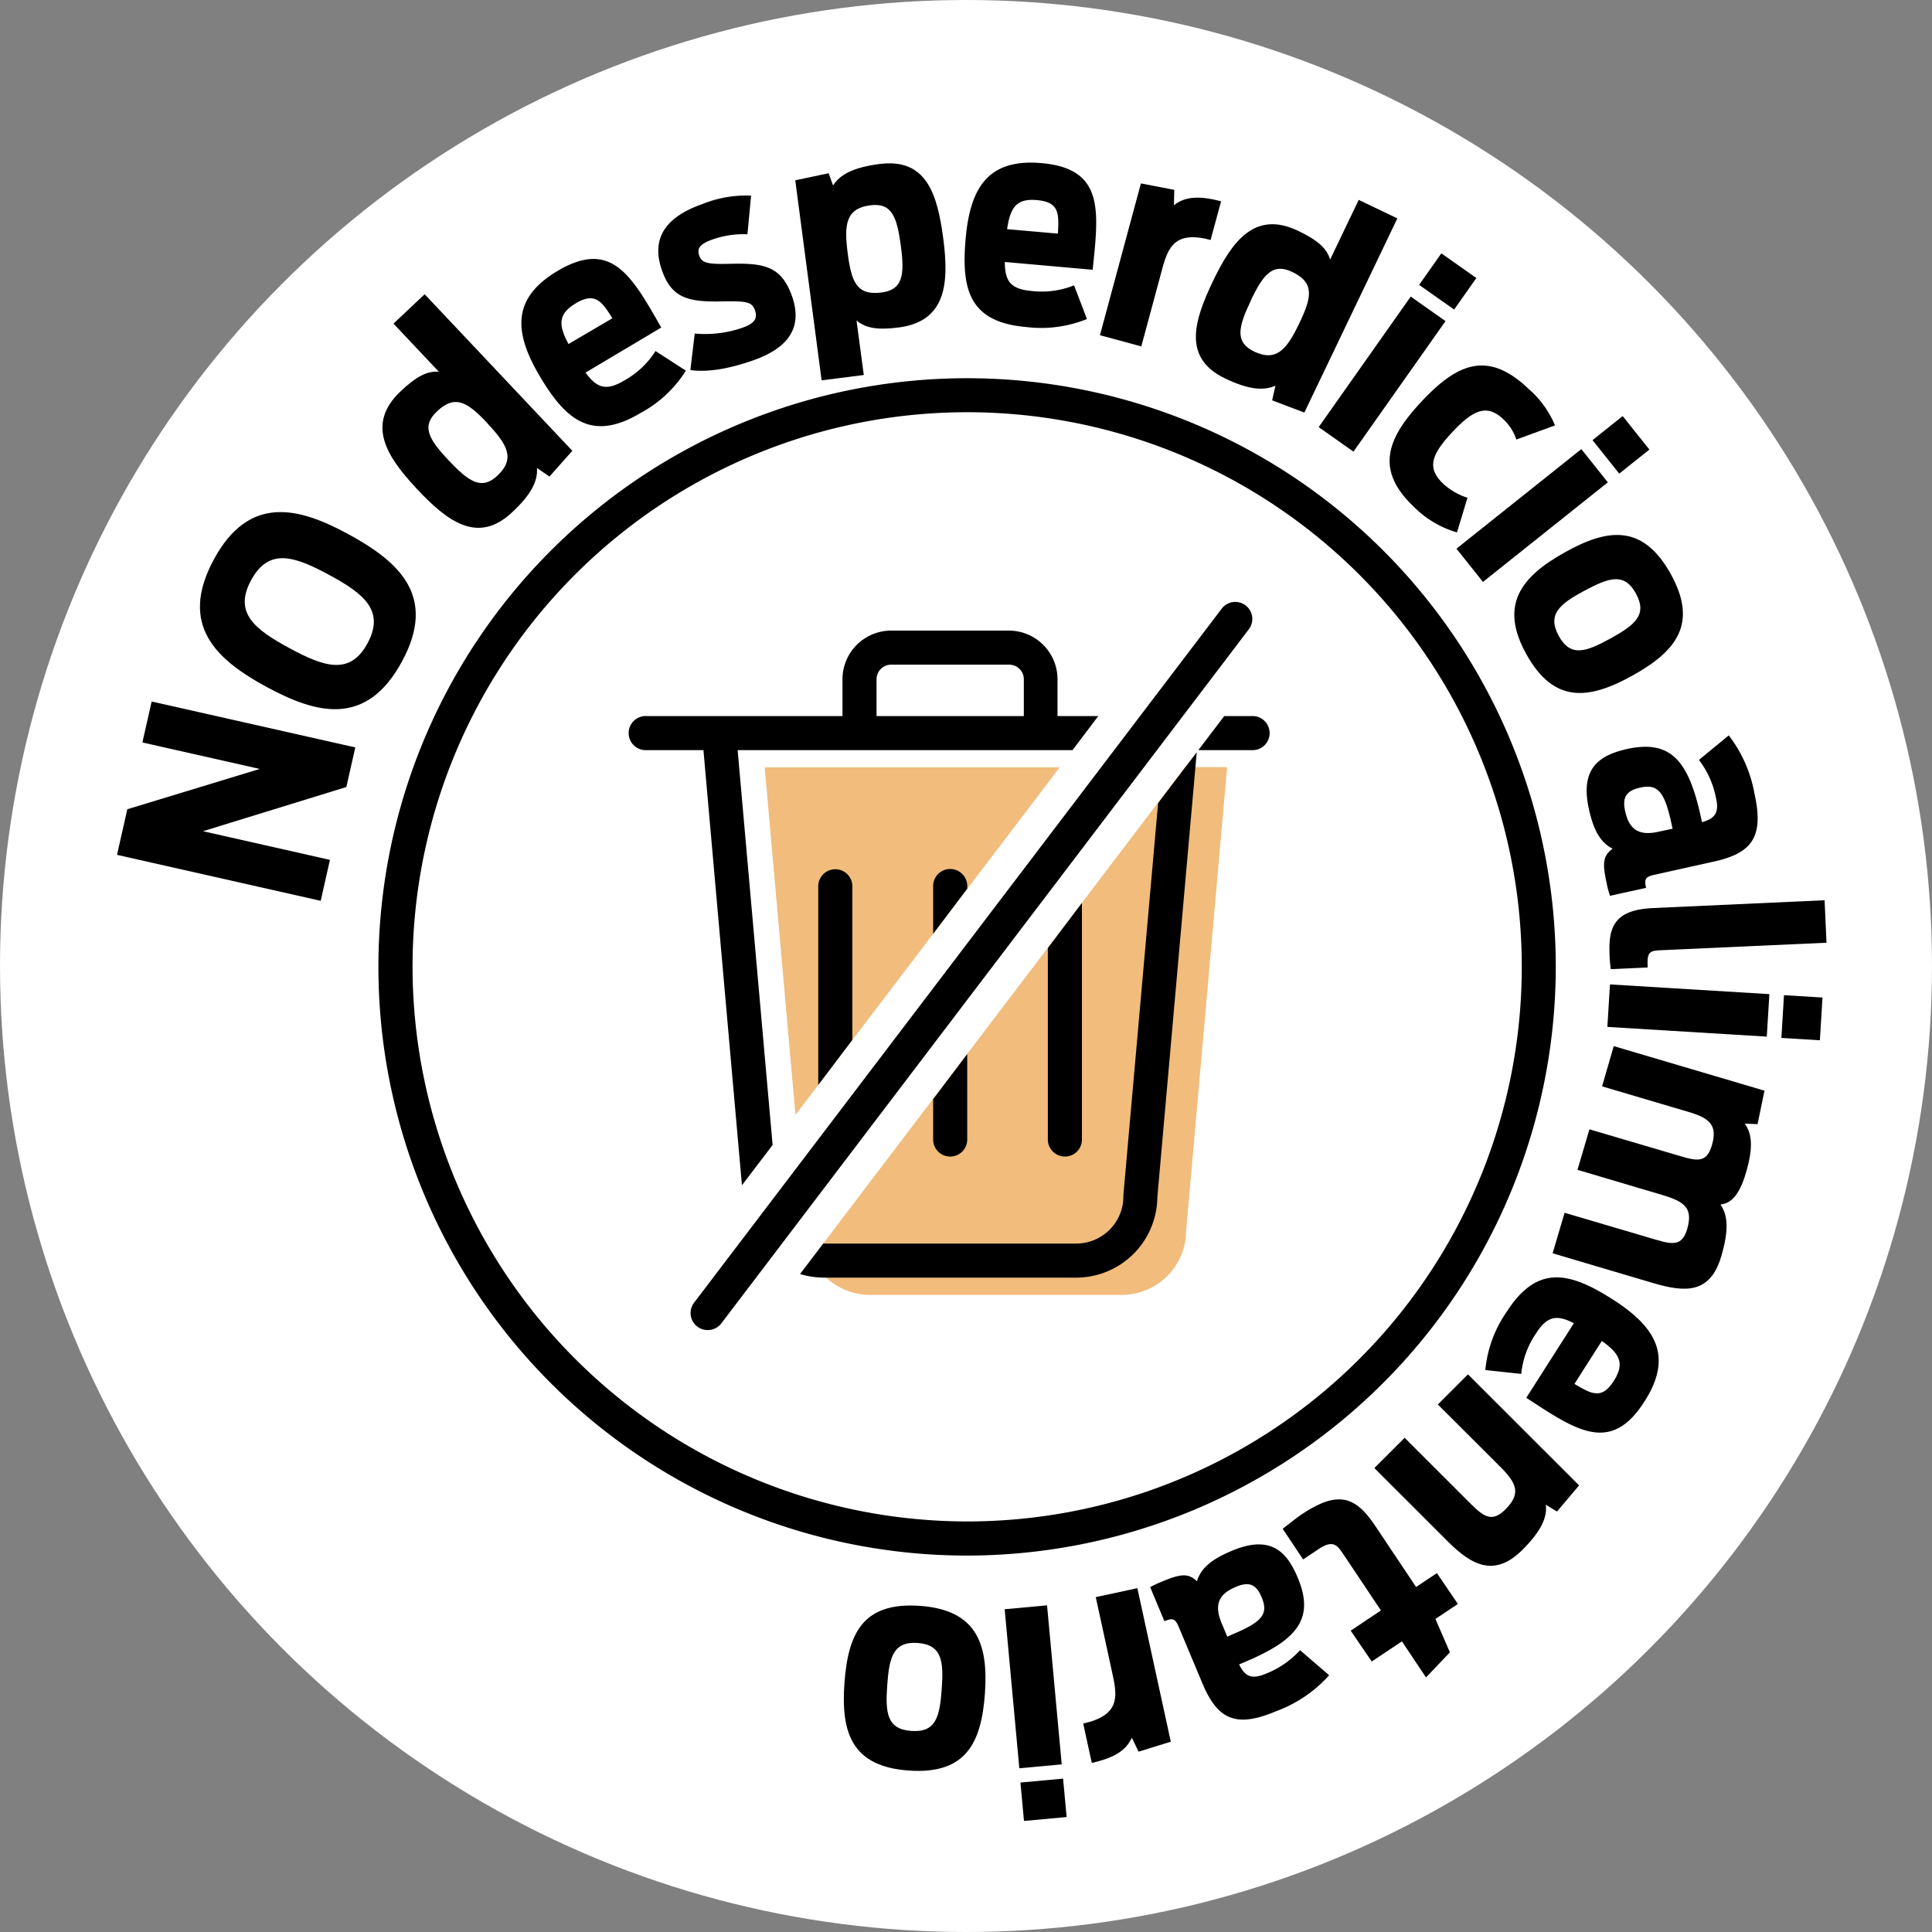 <svg xmlns="http://www.w3.org/2000/svg" width="300" height="300" viewBox="0 0 300 300"><rect x="0" y="0" width="300" height="300" fill="#808080" stroke="none"/><circle cx="150" cy="150" r="150" fill="#fff"/><polygon points="164.55 119.15 118.74 119.15 123.52 173.12 164.55 119.15" fill="#f1bc7c"/><path d="M126.09,195.39a10,10,0,0,0,9,5.68h39.14a10,10,0,0,0,9.95-9.95l6.37-72H184Z" fill="#f1bc7c"/><polygon points="22.11 115.29 40.33 119.4 19.77 125.66 18.17 132.74 49.8 139.88 51.23 133.52 31.52 129.07 53.78 122.21 55.17 116.06 23.55 108.93 22.11 115.29"/><path d="M41.4,106.67c7.73,4.18,15.45,6.28,21-3.92S61.92,87.23,54.19,83s-15.5-6.3-21,3.9S33.63,102.46,41.4,106.67ZM39,90.08c2.75-5.08,6.74-3.71,12.09-.82s8.71,5.52,6,10.59-6.74,3.72-12.13.8S36.23,95.16,39,90.08Z"/><path d="M62.22,60.75C56.8,65.85,60,70.86,64.71,75.89s9.46,8.7,14.81,3.66c3-2.79,4-4.87,3.86-6.88L85.32,74,88.87,70,65.94,45.69,61.1,50.25l7.05,7.48C66.39,57.59,64.76,58.35,62.22,60.75Zm13.47,5c3.09,3.28,4.36,5.46,1.56,8.1-2.49,2.34-4.49.92-7.61-2.39s-4.21-5.29-1.79-7.58C70.72,61.15,72.69,62.54,75.69,65.72Z"/><path d="M99.5,64.11a18.84,18.84,0,0,0,7-6.55l-4.71-3.05a13.46,13.46,0,0,1-4.87,4.58c-2.81,1.68-4.25,1.15-6-1.23l11.76-7c-4.58-8-7.7-13.79-16.12-8.78-7.22,4.3-6.72,9.66-2.67,16.46S92,68.59,99.5,64.11Zm-10.12-17c2.94-1.74,4-.46,5.71,2.31l-6.81,4C86.73,50.54,86.6,48.78,89.38,47.12Z"/><path d="M111.65,46.81c4.19-.09,5.1,0,5.58,1.36s-.18,2.11-2,2.74a17.6,17.6,0,0,1-7.35.88l-.68,5.67c2.88.41,6.38-.31,9.8-1.52,5.41-1.91,7.67-5.08,6-9.9-1.62-4.58-4.16-5.21-9.4-5.08-3.68.1-4.58-.09-5-1.21s0-1.84,2-2.55a14.35,14.35,0,0,1,5.46-.82l.57-6A18.09,18.09,0,0,0,109,31.71c-5.16,1.82-8.09,4.94-6.21,10.26C104.26,46.26,106.89,46.87,111.65,46.81Z"/><path d="M134.13,58.23,133,49.77c1.39,1.14,3.12,1.53,6.63,1.07,7.33-1,7.74-6.94,6.84-13.79s-2.58-12.55-9.91-11.58c-4,.52-6.11,1.6-7.2,3.33l-.69-1.9L123.49,28l4.09,31.06Zm1-26.35c3.38-.44,4.16,1.83,4.76,6.35s.27,6.76-3,7.19c-3.91.51-4.69-1.73-5.26-6.11S131.3,32.38,135.12,31.88Z"/><path d="M159.27,50.77a18.93,18.93,0,0,0,9.51-1.23l-2-5.23a13.5,13.5,0,0,1-6.62.87c-3.27-.29-4.12-1.55-4.13-4.5l13.64,1.21c.94-9.14,1.83-15.7-7.93-16.56-8.37-.74-11.11,3.89-11.8,11.78S150.56,50,159.27,50.77ZM161,31.07c3.4.3,3.47,1.93,3.27,5.21l-7.89-.7C156.87,32.28,157.79,30.78,161,31.07Z"/><path d="M180.46,41.79c.92-3.42,2-6,7.52-4.53l1.63-6c-3.93-1.06-5.89-.51-7.32.6l.05-2.38-5.18-1L170.8,52.05l6.42,1.74Z"/><path d="M190.24,58.77c3.67,1.76,6,1.93,7.81,1.12l-.51,2.28,5,1.89,14.44-30.15-6-2.87-4.44,9.27c-.5-1.69-1.79-2.94-4.95-4.46-6.71-3.21-10.25,1.55-13.23,7.78S183.61,55.59,190.24,58.77Zm4-12.15c1.94-4.06,3.42-5.83,6.42-4.39,3.55,1.7,3,4,1.08,8s-3.52,6-7,4.36C191.69,53.11,192.29,50.73,194.26,46.62Z"/><rect x="221.8" y="40.38" width="5.99" height="6.65" transform="translate(59.54 202.23) rotate(-54.81)"/><rect x="202.22" y="54.79" width="24.8" height="6.61" transform="translate(43.45 200.01) rotate(-54.81)"/><path d="M220.81,62.27c-5.52,5.86-7.3,10.74-1.22,16.47a15.44,15.44,0,0,0,6.65,3.93l1.63-5.38a10.06,10.06,0,0,1-3.71-2.12c-2.61-2.46-2-4.49,1.4-8.12s5.45-4.24,7.9-1.93a7.56,7.56,0,0,1,2,3.13l6-2.19a15.22,15.22,0,0,0-4.1-5.67C231,54.3,226.24,56.51,220.81,62.27Z"/><rect x="225.51" y="76.74" width="24.8" height="6.6" transform="translate(2 165.8) rotate(-38.57)"/><rect x="248.71" y="65.75" width="5.99" height="6.65" transform="translate(11.84 172) rotate(-38.57)"/><path d="M242.93,85.8c-6.84,3.82-10.14,8.22-5.9,15.82s9.6,7.12,16.55,3.23c6.68-3.73,10.15-8,5.84-15.74S249.69,82,242.93,85.8ZM254,92.12c1.86,3.32-.11,4.92-3.89,7s-6.21,3-8.06-.36.18-5,3.92-7S252.17,88.8,254,92.12Z"/><path d="M264.29,127.67l-.19-.85c-1.9-8.68-4.65-12-11.45-10.52-4.36,1-7.31,3-5.93,9.32.76,3.46,1.87,5.23,3.69,6.17-1.55,1.11-1.59,2.33-.92,5.4a14.76,14.76,0,0,0,.51,1.91l5.6-1.23c-.34-1.54,0-1.75,1.51-2.08l9-2c6-1.32,7.8-3.87,6.33-10.53a20.82,20.82,0,0,0-4-9.07L263.81,118a14.13,14.13,0,0,1,2.64,5.87C267,126.23,266.27,127.1,264.29,127.67Zm-6.8,1.49c-3.33.74-4.58-.69-5.14-3.21-.49-2.22.24-3.19,2.38-3.66,2.78-.61,3.76.79,4.81,5.57l.18.82Z"/><path d="M249.93,148.09a17.89,17.89,0,0,0,.2,2.4l5.72-.26c-.11-2.41.23-2.6,2.11-2.68l25.66-1.16-.3-6.6L256.75,141C251.07,141.25,249.72,143.54,249.93,148.09Z"/><rect x="276.46" y="155.02" width="6.65" height="5.99" transform="translate(105.05 427.68) rotate(-86.51)"/><rect x="258.89" y="144.52" width="6.61" height="24.8" transform="translate(89.58 409.07) rotate(-86.51)"/><path d="M248.77,168.69l13.09,3.87c3.53,1,4.92,2.05,3.95,5.32-.8,2.68-2.23,2.44-5,1.61l-14-4.13-1.86,6.29L258,185.52c3.56,1.06,4.91,2,4,5.28-.8,2.73-2.24,2.48-5.05,1.65l-14-4.13-1.86,6.29,15.56,4.61c4.95,1.46,8.88,1.76,10.62-4.12,1.24-4.19,1-6.46-.12-8.06,1.42-.17,2.83-1.08,3.95-4.9,1.21-4.07.92-6.16-.19-7.67l2,.09,1.08-5.2-23.41-6.92Z"/><path d="M250.37,201.74c-6.79-4.33-11.74-5.35-16.44,2a18.86,18.86,0,0,0-3.29,9l5.58.6a13.38,13.38,0,0,1,2.28-6.27c1.76-2.77,3.28-2.95,5.89-1.6L237,217.05c7.67,5,13.08,8.86,18.34.59C259.9,210.55,257.05,206,250.37,201.74Zm.24,12.65c-1.83,2.88-3.32,2.19-6.13.5l4.25-6.67C251.44,210.15,252.35,211.66,250.61,214.39Z"/><path d="M223.27,218.09l9.66,9.64c2.53,2.54,3.34,4.14.83,6.65-2,2-3.27,1.24-5.35-.83l-10.3-10.29-4.7,4.7,11.48,11.47c3.65,3.64,7.21,5.53,11.51,1.23,3-3,3.86-5.11,3.64-7l1.73,1.05,3.43-4.06-17.26-17.24Z"/><path d="M223.12,244.27l-3.23,2.16-6.37-9.53c-3.11-4.66-5.85-5.45-11.42-1.74-.8.54-2,1.52-2.93,2.23l3.18,4.76,2.36-1.58c2.11-1.41,2.82-.83,3.79.63l5.93,8.87-4.69,3.14L213,258l4.69-3.13,3.74,5.6,3.71-3.9-2.25-5.18,3.49-2.33Z"/><path d="M196.57,259.89c-2.26.95-3.25.41-4.16-1.44l.8-.34c8.19-3.43,11-6.73,8.29-13.15-1.72-4.12-4.26-6.66-10.23-4.15-3.27,1.37-4.81,2.77-5.41,4.73-1.37-1.32-2.58-1.15-5.48.07a15.67,15.67,0,0,0-1.78.84l2.21,5.29c1.46-.61,1.73-.3,2.32,1.11l3.57,8.52c2.37,5.65,5.2,7,11.5,4.33a20.57,20.57,0,0,0,8.19-5.57l-4.52-3.89A14.16,14.16,0,0,1,196.57,259.89Zm-6-5.75-.88-2.1c-1.32-3.15-.15-4.64,2.24-5.64,2.09-.88,3.18-.34,4,1.68,1.1,2.63-.1,3.84-4.62,5.73Z"/><path d="M170.15,248l2.64,12.14c.75,3.46,1,6.24-4.59,7.49l1.33,6.11c4-.87,5.46-2.26,6.22-3.91L176.8,272l5-1.55-5.19-23.84Z"/><rect x="157.14" y="249.52" width="6.61" height="24.8" transform="translate(-23.39 15.85) rotate(-5.27)"/><rect x="158.71" y="276.48" width="6.65" height="5.99" transform="translate(-24.98 16.06) rotate(-5.27)"/><path d="M142.89,249.36c-8.81-.63-11.21,4.12-11.77,12.06-.54,7.64,1.15,12.89,10,13.51s11.27-4.25,11.82-12S151.58,250,142.89,249.36Zm3.34,12.91c-.3,4.32-.91,6.78-4.71,6.51s-4.06-2.79-3.75-7.11.92-6.82,4.72-6.55S146.54,258,146.23,262.27Z"/><path d="M186.08,116.48h8.58a2.65,2.65,0,0,0,0-5.29H190.1Z"/><path d="M179.71,185.92l6.12-69.12-6,7.91-5.39,60.85a1.93,1.93,0,0,0,0,.24,7.32,7.32,0,0,1-7.31,7.3H127.83l-3.6,4.73a12.87,12.87,0,0,0,3.74.56h39.14A12.61,12.61,0,0,0,179.71,185.92Z"/><path d="M115.21,184.05l4.76-6.26-5.43-61.31h52l4-5.29h-6.33v-5.71a7.56,7.56,0,0,0-7.55-7.56H138.37a7.56,7.56,0,0,0-7.55,7.56v5.71H100.43a2.65,2.65,0,1,0,0,5.29h8.8Zm20.9-78.57a2.27,2.27,0,0,1,2.26-2.27h18.35a2.27,2.27,0,0,1,2.26,2.27v5.71H136.11Z"/><path d="M193.41,94a2.64,2.64,0,0,0-3.7.51L107.77,202.29a2.64,2.64,0,0,0,.51,3.7,2.57,2.57,0,0,0,1.59.54,2.65,2.65,0,0,0,2.11-1L193.92,97.71A2.65,2.65,0,0,0,193.41,94Z"/><path d="M241.58,150.14a91.41,91.41,0,1,0-91.41,91.41A91.51,91.51,0,0,0,241.58,150.14Zm-177.52,0a86.12,86.12,0,1,1,86.11,86.11A86.21,86.21,0,0,1,64.06,150.14Z"/><path d="M127.06,137.79v30.68l5.29-7V137.79a2.65,2.65,0,1,0-5.29,0Z"/><path d="M144.9,137.79V145l5.29-7v-.25a2.65,2.65,0,1,0-5.29,0Z"/><path d="M147.54,179.59a2.64,2.64,0,0,0,2.65-2.64V163.68l-5.29,7V177A2.64,2.64,0,0,0,147.54,179.59Z"/><path d="M165.39,179.59A2.64,2.64,0,0,0,168,177V140.21l-5.29,7V177A2.65,2.65,0,0,0,165.39,179.59Z"/></svg>